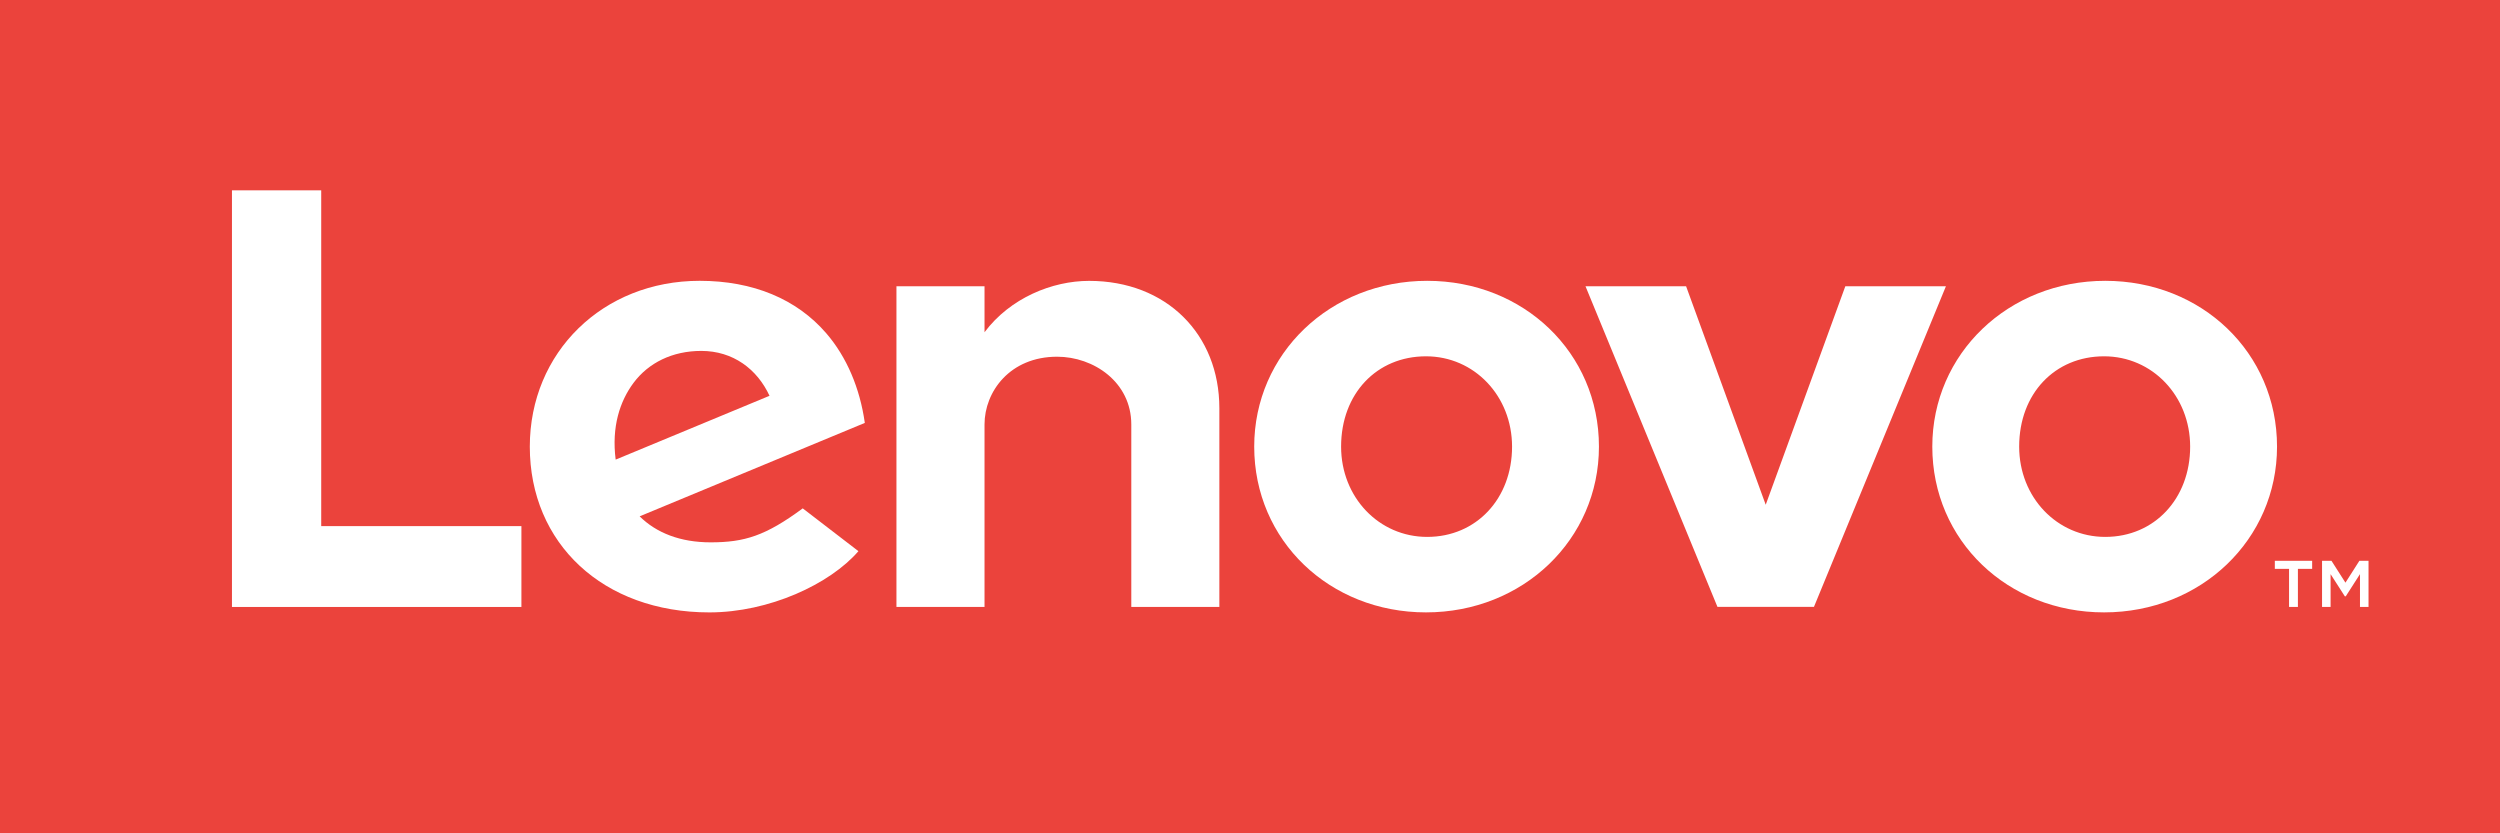 <?xml version="1.0" encoding="utf-8"?>
<!-- Generator: Adobe Illustrator 16.0.0, SVG Export Plug-In . SVG Version: 6.00 Build 0)  -->
<!DOCTYPE svg PUBLIC "-//W3C//DTD SVG 1.1//EN" "http://www.w3.org/Graphics/SVG/1.1/DTD/svg11.dtd">
<svg version="1.1" id="Layer_1" xmlns="http://www.w3.org/2000/svg" xmlns:xlink="http://www.w3.org/1999/xlink" x="0px" y="0px"
	 width="662.629px" height="220.882px" viewBox="81.085 184.122 662.629 220.882"
	 enable-background="new 81.085 184.122 662.629 220.882" xml:space="preserve">
<rect x="81.085" y="184.122" fill="#EB433C" width="662.629" height="220.882"/>
<path fill="#FFFFFF" d="M369.754,258.567c-9.783,0-20.918,4.53-27.72,13.617v-0.017v0.01V259.99h-23.345v85.009h23.345v-48.372
	c0-8.703,6.747-17.958,19.246-17.958c9.658,0,19.656,6.715,19.656,17.958v48.372h23.34v-52.697
	C404.276,272.755,390.288,258.567,369.754,258.567"/>
<polygon fill="#FFFFFF" points="570.19,259.996 549.091,317.907 527.987,259.996 501.322,259.996 536.299,344.979 561.875,344.979 
	596.857,259.996 "/>
<path fill="#FFFFFF" d="M293.852,318.866c-9.831,7.271-15.439,9.006-24.403,9.006c-8.061,0-14.376-2.501-18.825-6.892l59.682-24.763
	c-1.3-9.227-4.801-17.467-10.193-23.729c-7.841-9.111-19.445-13.935-33.58-13.935c-25.663,0-45.023,18.945-45.023,43.95
	c0,25.659,19.403,43.938,47.596,43.938c15.802,0,31.951-7.484,39.506-16.229L293.852,318.866z M249.001,285.606
	c3.98-5.335,10.312-8.473,17.958-8.473c8.412,0,14.797,4.805,18.087,11.896l-40.778,16.916
	C243.156,297.27,245.373,290.474,249.001,285.606"/>
<polygon fill="#FFFFFF" points="219.287,323.57 166.225,323.57 166.225,234.57 142.567,234.57 142.567,344.999 219.287,344.999 "/>
<path fill="#FFFFFF" d="M638.773,346.435c-25.534,0-45.529-19.015-45.529-43.935c0-24.639,20.136-43.945,45.843-43.945
	c25.528,0,45.528,19.026,45.528,43.945C684.615,327.128,664.475,346.435,638.773,346.435 M638.773,278.562
	c-13.039,0-22.503,9.88-22.503,23.938c0,13.422,10.029,23.928,22.815,23.928c13.039,0,22.504-10.148,22.504-23.928
	C661.591,289.078,651.564,278.562,638.773,278.562"/>
<path fill="#FFFFFF" d="M459.044,346.435c-25.527,0-45.529-19.015-45.529-43.935c0-24.639,20.142-43.945,45.847-43.945
	c25.529,0,45.526,19.026,45.526,43.945C504.887,327.128,484.749,346.435,459.044,346.435 M459.044,278.562
	c-13.034,0-22.498,9.88-22.498,23.938c0,13.422,10.024,23.928,22.814,23.928c13.035,0,22.499-10.148,22.499-23.928
	C481.859,289.078,471.841,278.562,459.044,278.562"/>
<path fill="#FFFFFF" d="M687.803,334.909h-3.771v-2.146h9.892v2.146h-3.774v10.09h-2.347V334.909z M696.546,332.764h2.502
	l3.699,5.796l3.692-5.796h2.427v12.235h-2.265v-8.703l-3.775,5.89h-0.235l-3.781-5.89v8.703h-2.264V332.764z"/>
<rect x="81.064" y="184.122" fill="none" width="662.649" height="220.882"/>
</svg>
